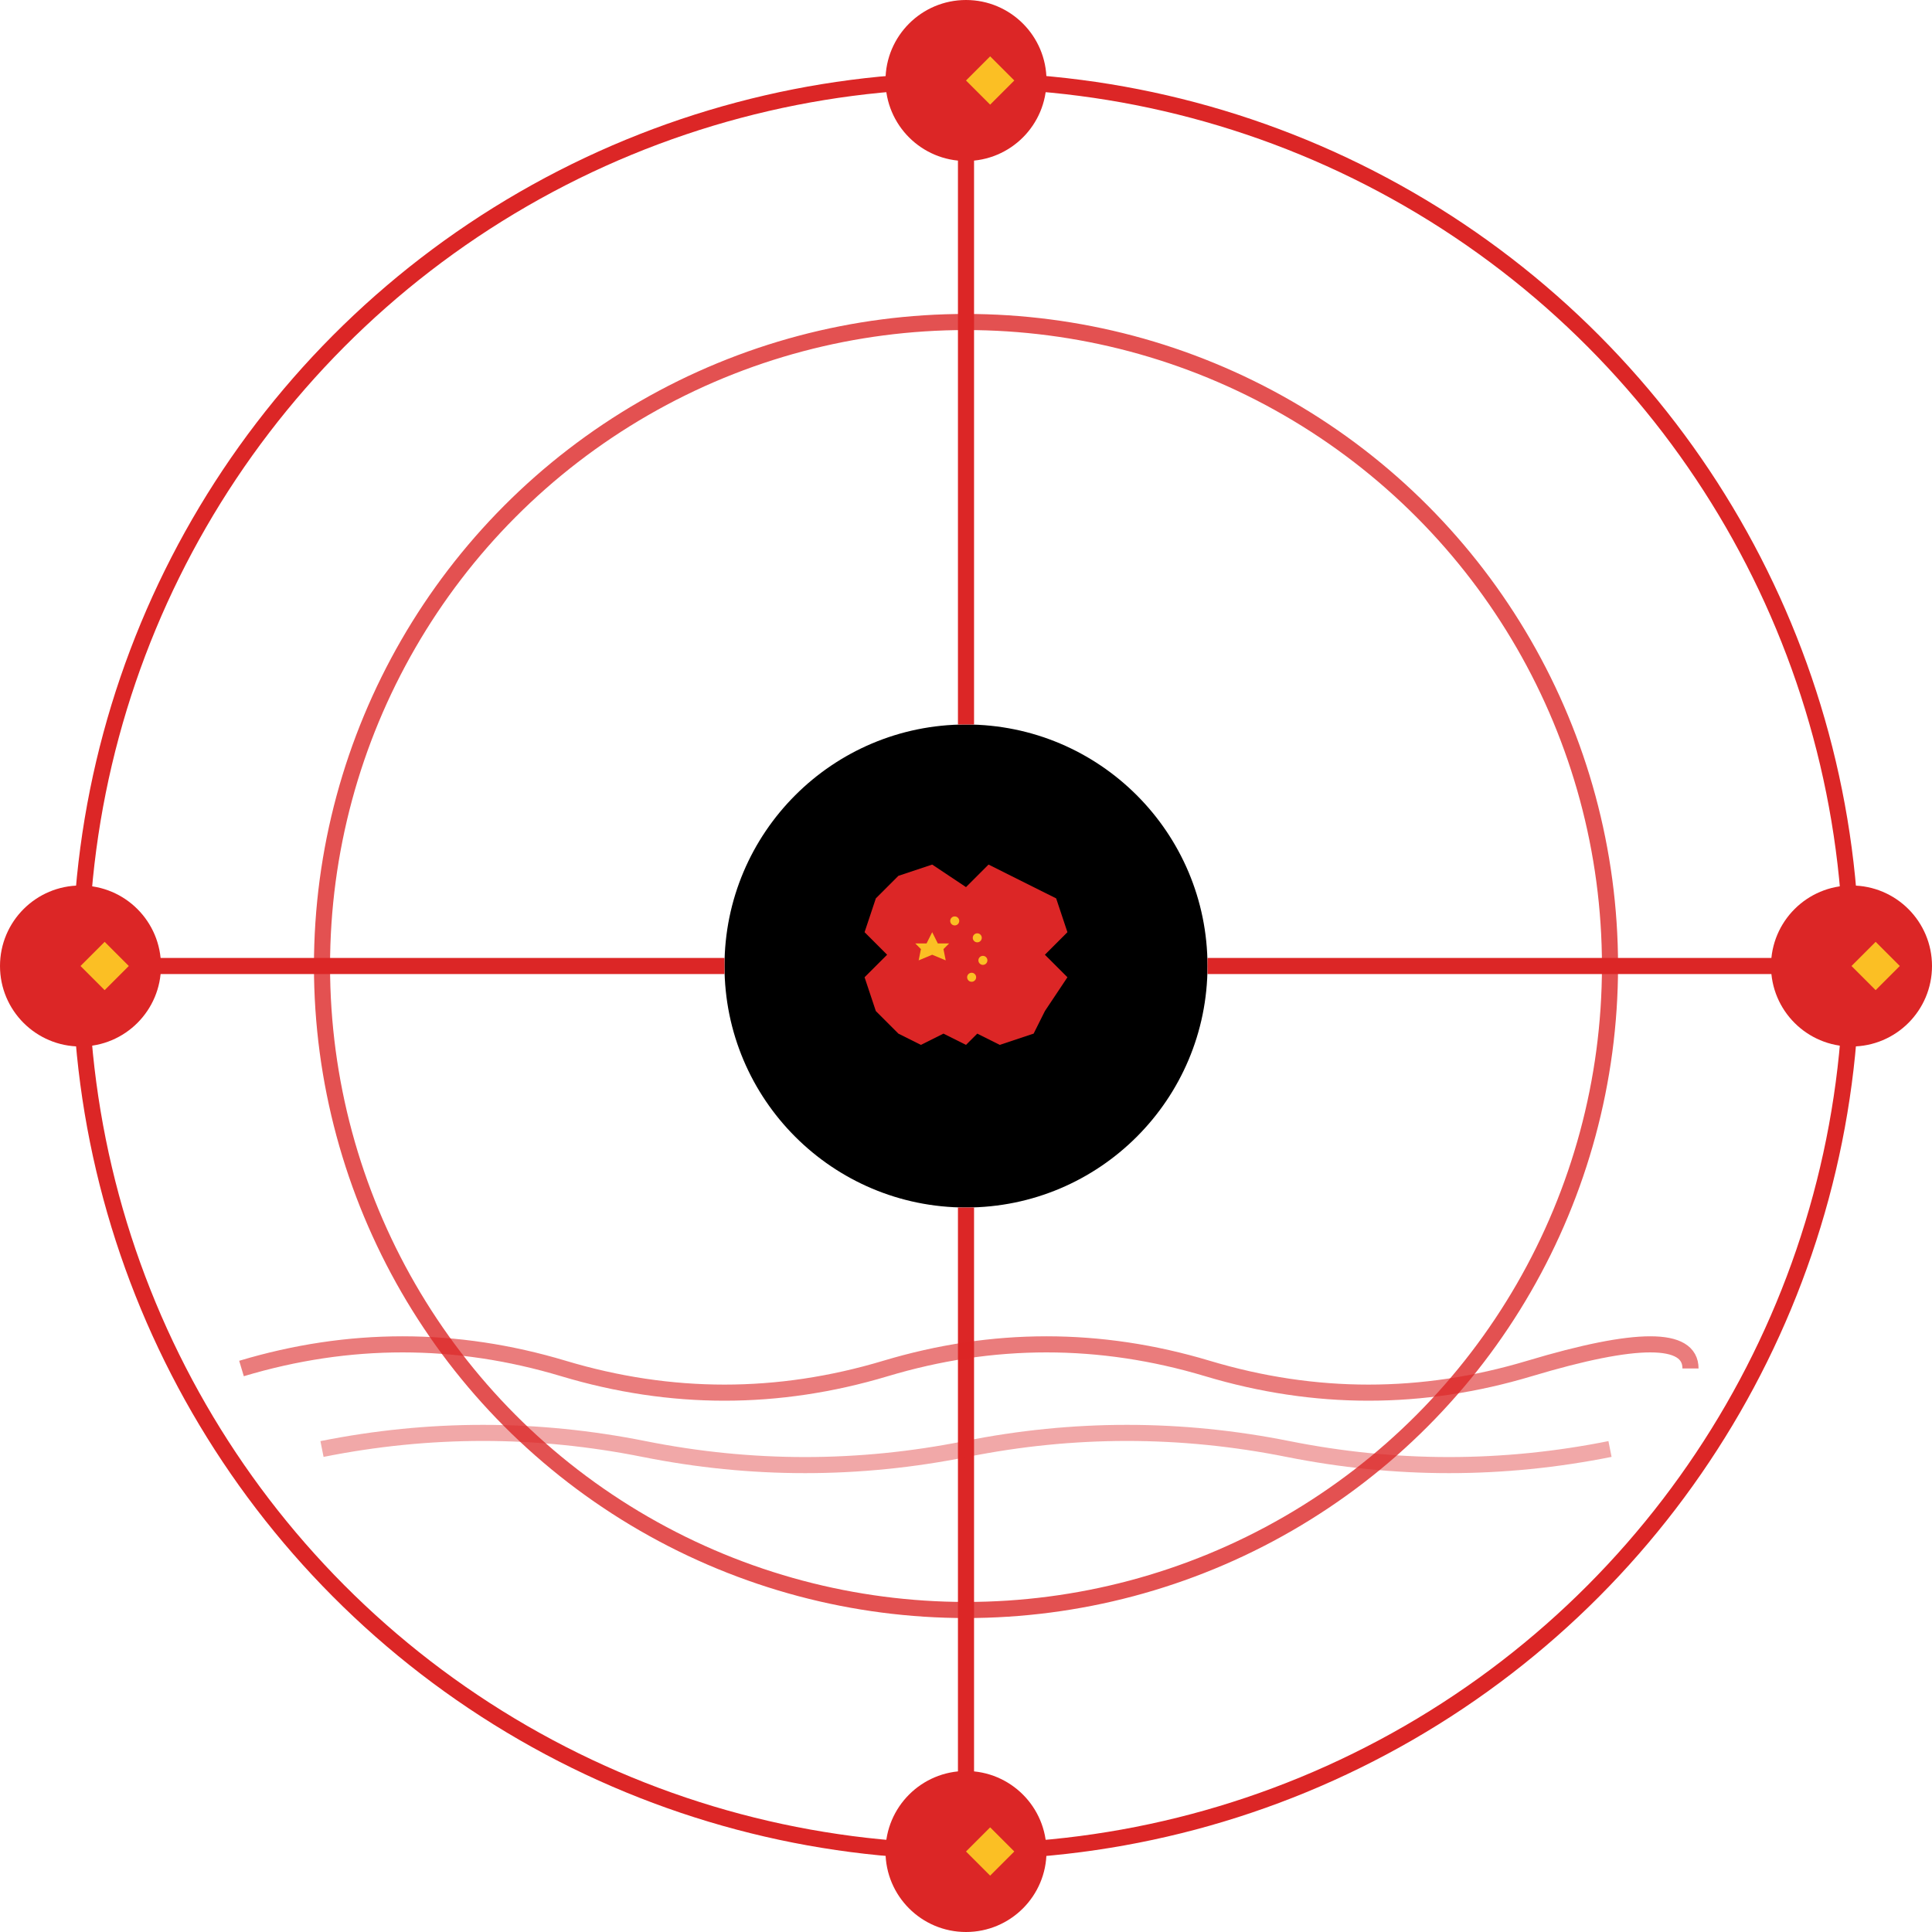 <svg width="32" height="32" viewBox="0 0 120 120" xmlns="http://www.w3.org/2000/svg">
  <!-- Outer rim with Chinese red -->
  <circle cx="60" cy="60" r="55" fill="none" stroke="#dc2626" strokeWidth="3" />
  
  <!-- Inner rim -->
  <circle cx="60" cy="60" r="40" fill="none" stroke="#dc2626" strokeWidth="2" opacity="0.8" />

  <!-- Central hub with gradient -->
  <defs>
    <radialGradient id="chinaGradient" cx="50%" cy="50%" r="50%">
      <stop offset="0%" stopColor="#dc2626" />
      <stop offset="100%" stopColor="#991b1b" />
    </radialGradient>
  </defs>
  <circle cx="60" cy="60" r="15" fill="url(#chinaGradient)" />

  <!-- 4 Spokes with Chinese theme -->
  <line x1="75" y1="60" x2="115" y2="60" stroke="#dc2626" strokeWidth="4" />
  <line x1="60" y1="45" x2="60" y2="5" stroke="#dc2626" strokeWidth="4" />
  <line x1="45" y1="60" x2="5" y2="60" stroke="#dc2626" strokeWidth="4" />
  <line x1="60" y1="75" x2="60" y2="115" stroke="#dc2626" strokeWidth="4" />
  
  <!-- Spoke handles with stars -->
  <circle cx="115" cy="60" r="5" fill="#dc2626" />
  <circle cx="60" cy="5" r="5" fill="#dc2626" />
  <circle cx="5" cy="60" r="5" fill="#dc2626" />
  <circle cx="60" cy="115" r="5" fill="#dc2626" />

  <!-- Golden stars on spokes -->
  <path d="M115,60 l1.5,-1.5 l1.5,1.5 l-1.5,1.5 z" fill="#fbbf24" />
  <path d="M60,5 l1.5,-1.5 l1.5,1.5 l-1.5,1.5 z" fill="#fbbf24" />
  <path d="M5,60 l1.5,-1.5 l1.5,1.5 l-1.5,1.5 z" fill="#fbbf24" />
  <path d="M60,115 l1.5,-1.5 l1.5,1.5 l-1.5,1.5 z" fill="#fbbf24" />

  <!-- China map with flag design in center -->
  <g transform="translate(60, 60) scale(0.7)">
    <!-- China outline filled with flag red -->
    <path 
      d="M-8 -6 L-6 -8 L-3 -9 L0 -7 L2 -9 L6 -7 L8 -6 L9 -3 L7 -1 L9 1 L7 4 L6 6 L3 7 L1 6 L0 7 L-2 6 L-4 7 L-6 6 L-8 4 L-9 1 L-7 -1 L-9 -3 Z" 
      fill="#dc2626"
    />
    
    <!-- Large star (like Chinese flag) -->
    <path d="M-3,-3 L-2.5,-2 L-1.5,-2 L-2,-1.5 L-1.8,-0.5 L-3,-1 L-4.2,-0.5 L-4,-1.5 L-4.5,-2 L-3.5,-2 Z" fill="#fbbf24" />
    
    <!-- Smaller stars -->
    <circle cx="-1" cy="-4" r="0.4" fill="#fbbf24" />
    <circle cx="1" cy="-2.5" r="0.4" fill="#fbbf24" />
    <circle cx="1.5" cy="-0.5" r="0.4" fill="#fbbf24" />
    <circle cx="0.5" cy="1" r="0.4" fill="#fbbf24" />
  </g>

  <!-- Chinese-style cloud patterns -->
  <path d="M15 85 Q25 82 35 85 T55 85 T75 85 T95 85 T105 85" fill="none" stroke="#dc2626" strokeWidth="2" opacity="0.6" />
  <path d="M20 90 Q30 88 40 90 T60 90 T80 90 T100 90" fill="none" stroke="#dc2626" strokeWidth="1.5" opacity="0.4" />
</svg>